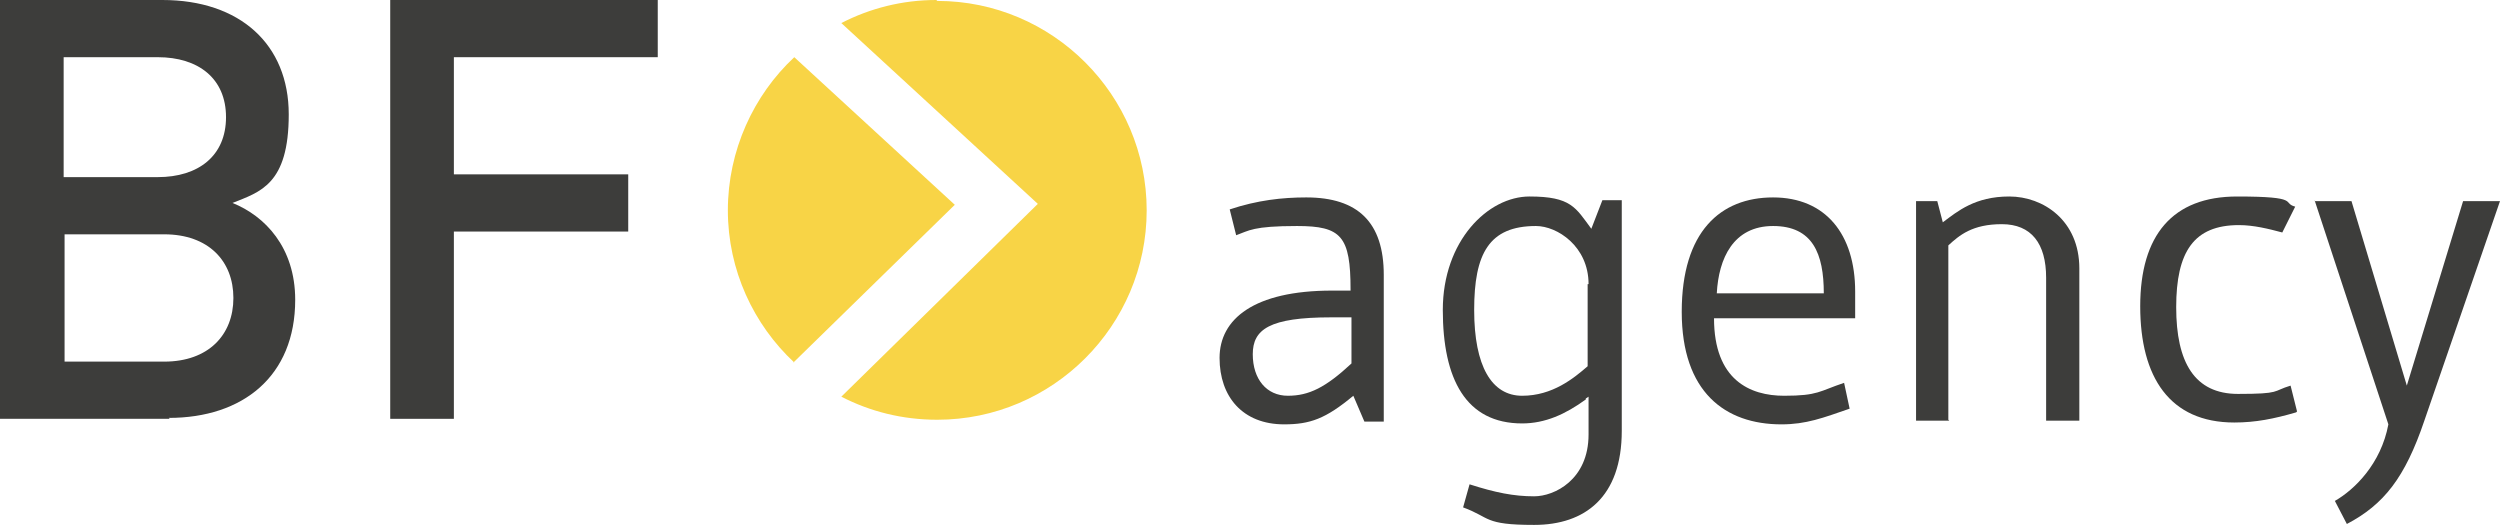 <?xml version="1.0" encoding="UTF-8"?>
<svg xmlns="http://www.w3.org/2000/svg" id="Ebene_2" data-name="Ebene 2" viewBox="0 0 271 56.9">
  <defs>
    <style>
      .cls-1 {
        fill: #f8d446;
      }

      .cls-2 {
        fill: #3d3d3b;
      }
    </style>
  </defs>
  <g id="Ebene_1-2" data-name="Ebene 1">
    <g id="Ebene_1-3" data-name="Ebene 1">
      <g>
        <path class="cls-2" d="M18.4,45.4H0V0h17.6c8.4,0,13.7,4.8,13.7,12.4s-3.1,8.4-6.1,9.6c3.5,1.4,6.8,4.8,6.8,10.5,0,8.3-5.7,12.8-13.7,12.8l.1.1ZM17.1,6.2H6.9v13h10.2c4.4,0,7.4-2.3,7.4-6.5s-3-6.5-7.4-6.5ZM17.8,25.4H7v13.8h10.8c4.8,0,7.5-2.9,7.5-6.9s-2.7-6.9-7.5-6.9Z"></path>
        <path class="cls-2" d="M49.2,6.2v12.7h18.9v6.2h-18.9v20.3h-6.9V0h29v6.2h-22.1Z"></path>
        <g>
          <path class="cls-1" d="M86,39.3l17.5-17.1-17.4-16c-4.4,4.1-7.2,10.1-7.2,16.6s2.8,12.4,7.2,16.5h-.1Z"></path>
          <path class="cls-1" d="M101.5,0c-3.7,0-7.2.9-10.3,2.5l21.3,19.6-21.3,20.9c3.1,1.6,6.6,2.5,10.4,2.5,12.5,0,22.7-10.2,22.7-22.7S114.1.1,101.6.1l-.1-.1Z"></path>
        </g>
      </g>
      <g>
        <path class="cls-2" d="M146.4,31.4c0-5.8-1-6.9-5.8-6.9s-5.2.5-6.6,1l-.7-2.8c3-1,5.7-1.3,8.3-1.3,5.6,0,8.4,2.7,8.4,8.4v15.9h-2.1l-1.2-2.8c-3,2.5-4.7,3.1-7.5,3.1-4.5,0-7-3-7-7.2s3.7-7.3,12.2-7.3h2v-.1ZM144.3,34.4c-6.7,0-8.5,1.3-8.5,4s1.5,4.5,3.8,4.5,4.1-.9,6.9-3.5v-5h-2.2Z"></path>
        <path class="cls-2" d="M171.9,43.3c-2.2,1.6-4.4,2.6-6.9,2.6-6.1,0-8.6-4.8-8.6-12.3s4.9-12.3,9.4-12.3,5,1.2,6.7,3.5l1.2-3.1h2.1v25c0,7.2-4,10.2-9.5,10.2s-4.7-.8-7.7-1.9l.7-2.5c2.8.9,4.8,1.3,7,1.3s5.9-1.8,5.9-6.7v-4.1l-.3.2v.1ZM172.2,30.8c0-4.1-3.4-6.3-5.7-6.3-5.1,0-6.7,3-6.7,9.1s1.9,9.3,5.2,9.3,5.6-1.9,7.1-3.2v-8.9h.1Z"></path>
        <path class="cls-2" d="M185.8,34.5c0,6.7,3.9,8.4,7.6,8.4s3.8-.5,6.5-1.4l.6,2.8c-2.9,1-4.7,1.7-7.4,1.7-6.1,0-10.8-3.5-10.8-12.2s4.2-12.4,9.9-12.4,8.9,4,8.9,10.2,0,2.1,0,2.9h-15.3ZM197.7,31.8c0-4.3-1.2-7.3-5.5-7.3s-5.9,3.5-6.1,7.3h11.6Z"></path>
        <path class="cls-2" d="M211.3,45.6h-3.6v-23.8h2.3l.6,2.3c1.6-1.2,3.5-2.8,7.2-2.8s7.6,2.6,7.6,7.8v16.5h-3.6v-15.5c0-3.7-1.6-5.8-4.8-5.8s-4.6,1.2-5.8,2.3v18.9l.1.1Z"></path>
        <path class="cls-2" d="M248.9,44.7c-2.4.7-4.4,1.1-6.7,1.1-7,0-10.2-4.9-10.2-12.6s3.5-11.9,10.5-11.9,4.8.7,6.3,1.1l-1.4,2.8c-1.5-.4-3.1-.8-4.7-.8-4.9,0-6.8,2.9-6.8,8.9s2,9.4,6.7,9.4,3.7-.3,5.7-.9l.7,2.8-.1.1Z"></path>
        <path class="cls-2" d="M250.9,21.8h4l6,20,6.1-20h4l-8.2,23.8c-2.1,6.2-4.4,9.1-8.4,11.2l-1.3-2.5c2.1-1.2,5-4,5.8-8.3l-8-24.3v.1Z"></path>
      </g>
    </g>
  </g>
</svg>
